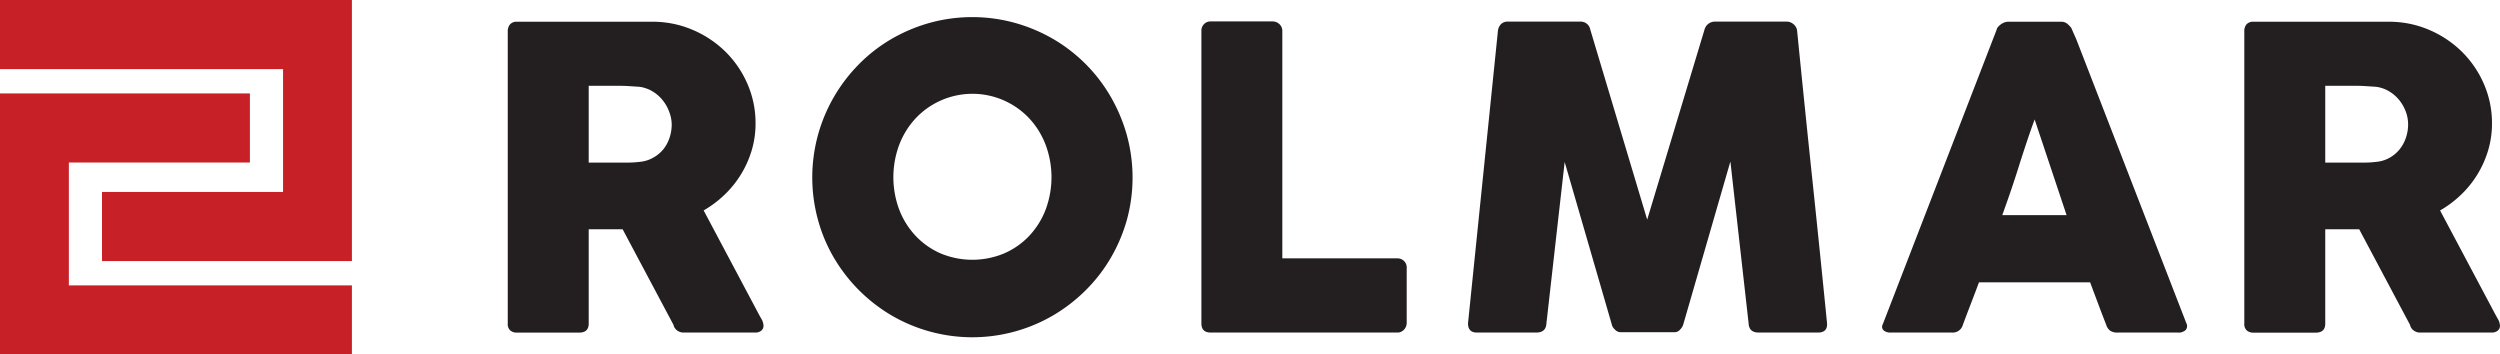 <svg xmlns:xlink="http://www.w3.org/1999/xlink" xmlns="http://www.w3.org/2000/svg" viewBox="0 0 889.15 126.07" width="889.15"  height="126.07" ><defs><style>.cls-1{fill:#231f20}.cls-1,.cls-2{fill-rule:evenodd}.cls-2{fill:#c72127}</style></defs><title>logo</title><g id="Warstwa_2" data-name="Warstwa 2"><g id="Layer_1" data-name="Layer 1"><path class="cls-1" d="M886.24,118.28H860.72a3.7,3.7,0,0,1-2.27-.74,3.36,3.36,0,0,1-1.3-2l-18.08-34H827v33.57q0,3.2-3.42,3.2h-22.1a3.48,3.48,0,0,1-2.38-.78,3,3,0,0,1-.89-2.42V11.15A3.63,3.63,0,0,1,799,8.66a3.1,3.1,0,0,1,2.46-.93h48.08a36.15,36.15,0,0,1,14.36,2.87,37.48,37.48,0,0,1,11.68,7.78,36.29,36.29,0,0,1,7.85,11.5,34.8,34.8,0,0,1,2.87,14,33.3,33.3,0,0,1-1.38,9.64,36.08,36.08,0,0,1-9.67,15.78,38.19,38.19,0,0,1-7.41,5.55l19.13,36q.52,1,1.34,2.46a5.11,5.11,0,0,1,.82,2.46,2.2,2.2,0,0,1-.78,1.82A3.26,3.26,0,0,1,886.24,118.28ZM855.66,39.74a14.54,14.54,0,0,0-2.31-4.09,13.55,13.55,0,0,0-3.57-3.13,12.24,12.24,0,0,0-4.61-1.64l-3.91-.26q-1.82-.11-4-.11H827V57.83H840.7q1.34,0,2.38-.07t2.31-.22A11.74,11.74,0,0,0,850.07,56a12.21,12.21,0,0,0,3.5-3.05,13.49,13.49,0,0,0,2.16-4.09,14.85,14.85,0,0,0,.74-4.65A12.93,12.93,0,0,0,855.66,39.74Zm-81.11,78.54H753.19a4.65,4.65,0,0,1-2.64-.63,4.07,4.07,0,0,1-1.45-2.12q-1.49-3.8-2.9-7.56t-2.83-7.56H703.85q-1.42,3.8-2.87,7.56t-2.87,7.56a3.72,3.72,0,0,1-3.79,2.75h-22a3.62,3.62,0,0,1-2.34-.74,1.76,1.76,0,0,1-.34-2.23L710.1,10.63a2.21,2.21,0,0,1,.48-1A5.55,5.55,0,0,1,712.85,8a3.51,3.51,0,0,1,1.26-.26h19.05a3.16,3.16,0,0,1,2.16.78,9.59,9.59,0,0,1,1.34,1.38l1.86,4.24,39.07,100.8a2.19,2.19,0,0,1-.22,2.42A3.62,3.62,0,0,1,774.55,118.28ZM723.64,42.49q-1.41,3.8-2.87,8.19t-2.87,8.86Q716.5,64,715,68.36t-2.87,8.15H735Zm-77.1,75.78H625.48q-3.42,0-3.57-3.28l-6.48-57.55-16.75,57.92a4.2,4.2,0,0,1-1.08,1.79,2.56,2.56,0,0,1-1.82,1H576.21a2.81,2.81,0,0,1-1.9-1,3.2,3.2,0,0,1-1.08-1.82L556.49,57.61,550,115q-.15,3.28-3.65,3.28H525.31q-3.2,0-3.2-3.28L532.75,11a4,4,0,0,1,1-2.31,3.27,3.27,0,0,1,2.53-1h25.75a3.46,3.46,0,0,1,3.57,2.83l20.24,67.6,20.39-67.6a3.81,3.81,0,0,1,3.79-2.83h25.45a3.61,3.61,0,0,1,2.42.93A3.48,3.48,0,0,1,639.17,11q2.6,26.2,5.32,52t5.32,52v.37Q649.82,118.28,646.54,118.28Zm-149.52,0H430.57q-3.28,0-3.28-3.28V10.93a3.29,3.29,0,0,1,.89-2.31,3.18,3.18,0,0,1,2.46-1h22a3.47,3.47,0,0,1,2.31.89,3.21,3.21,0,0,1,1.12,2.38v81H497a3.28,3.28,0,0,1,2.31.89,3.18,3.18,0,0,1,1,2.46v19.58a3.56,3.56,0,0,1-.86,2.31A3.16,3.16,0,0,1,497,118.28ZM395,91.81a56,56,0,0,1-8.9,11.46,58.26,58.26,0,0,1-11.54,8.9,57,57,0,0,1-57.49,0,57.71,57.71,0,0,1-20.4-20.36,55.57,55.57,0,0,1-5.73-13.55,57.09,57.09,0,0,1,5.73-43.92,57.66,57.66,0,0,1,8.9-11.58,55.54,55.54,0,0,1,11.5-8.9,58.4,58.4,0,0,1,13.59-5.73,57,57,0,0,1,30.27,0,58.23,58.23,0,0,1,13.63,5.73A56.53,56.53,0,0,1,395,34.34,59.15,59.15,0,0,1,400.76,48a57.09,57.09,0,0,1,0,30.3A57.66,57.66,0,0,1,395,91.81Zm-23.1-40.28a28.86,28.86,0,0,0-5.83-9.42,27.73,27.73,0,0,0-40.43,0,28.84,28.84,0,0,0-5.83,9.42,32.93,32.93,0,0,0,0,23,28.49,28.49,0,0,0,5.83,9.34,27.2,27.2,0,0,0,8.88,6.25,29.33,29.33,0,0,0,22.63,0,27.1,27.1,0,0,0,8.92-6.25,28.51,28.51,0,0,0,5.83-9.34,32.93,32.93,0,0,0,0-23Zm-103.3,66.74H243.1a3.7,3.7,0,0,1-2.27-.74,3.37,3.37,0,0,1-1.3-2l-18.09-34H209.38v33.57q0,3.2-3.42,3.2h-22.1a3.48,3.48,0,0,1-2.38-.78,3,3,0,0,1-.89-2.42V11.15a3.63,3.63,0,0,1,.82-2.49,3.09,3.09,0,0,1,2.46-.93h48.08a36.15,36.15,0,0,1,14.36,2.87A37.49,37.49,0,0,1,258,18.37a36.33,36.33,0,0,1,7.85,11.5,34.82,34.82,0,0,1,2.87,14,33.3,33.3,0,0,1-1.38,9.64,36.09,36.09,0,0,1-9.68,15.78,38.21,38.21,0,0,1-7.4,5.55l19.13,36q.52,1,1.34,2.46a5.11,5.11,0,0,1,.82,2.46,2.21,2.21,0,0,1-.78,1.82A3.27,3.27,0,0,1,268.62,118.28ZM238,39.74a14.53,14.53,0,0,0-2.31-4.09,13.54,13.54,0,0,0-3.57-3.13,12.23,12.23,0,0,0-4.61-1.64l-3.91-.26q-1.83-.11-4-.11H209.38V57.83h13.69q1.34,0,2.38-.07t2.31-.22A11.74,11.74,0,0,0,232.45,56,12.21,12.21,0,0,0,236,53a13.51,13.51,0,0,0,2.16-4.09,14.88,14.88,0,0,0,.74-4.65A12.9,12.9,0,0,0,238,39.74Z" fill="#231F20"></path><polygon class="cls-2" points="24.49 57.8 88.88 57.8 88.88 33.23 0 33.23 0 126.08 125.16 126.08 125.16 101.5 24.49 101.5 24.49 57.8" fill="#C72127"></polygon><polygon class="cls-2" points="0 0 0 24.58 100.67 24.58 100.67 68.27 36.28 68.27 36.28 92.85 125.16 92.85 125.16 0 0 0" fill="#C72127"></polygon></g></g></svg>